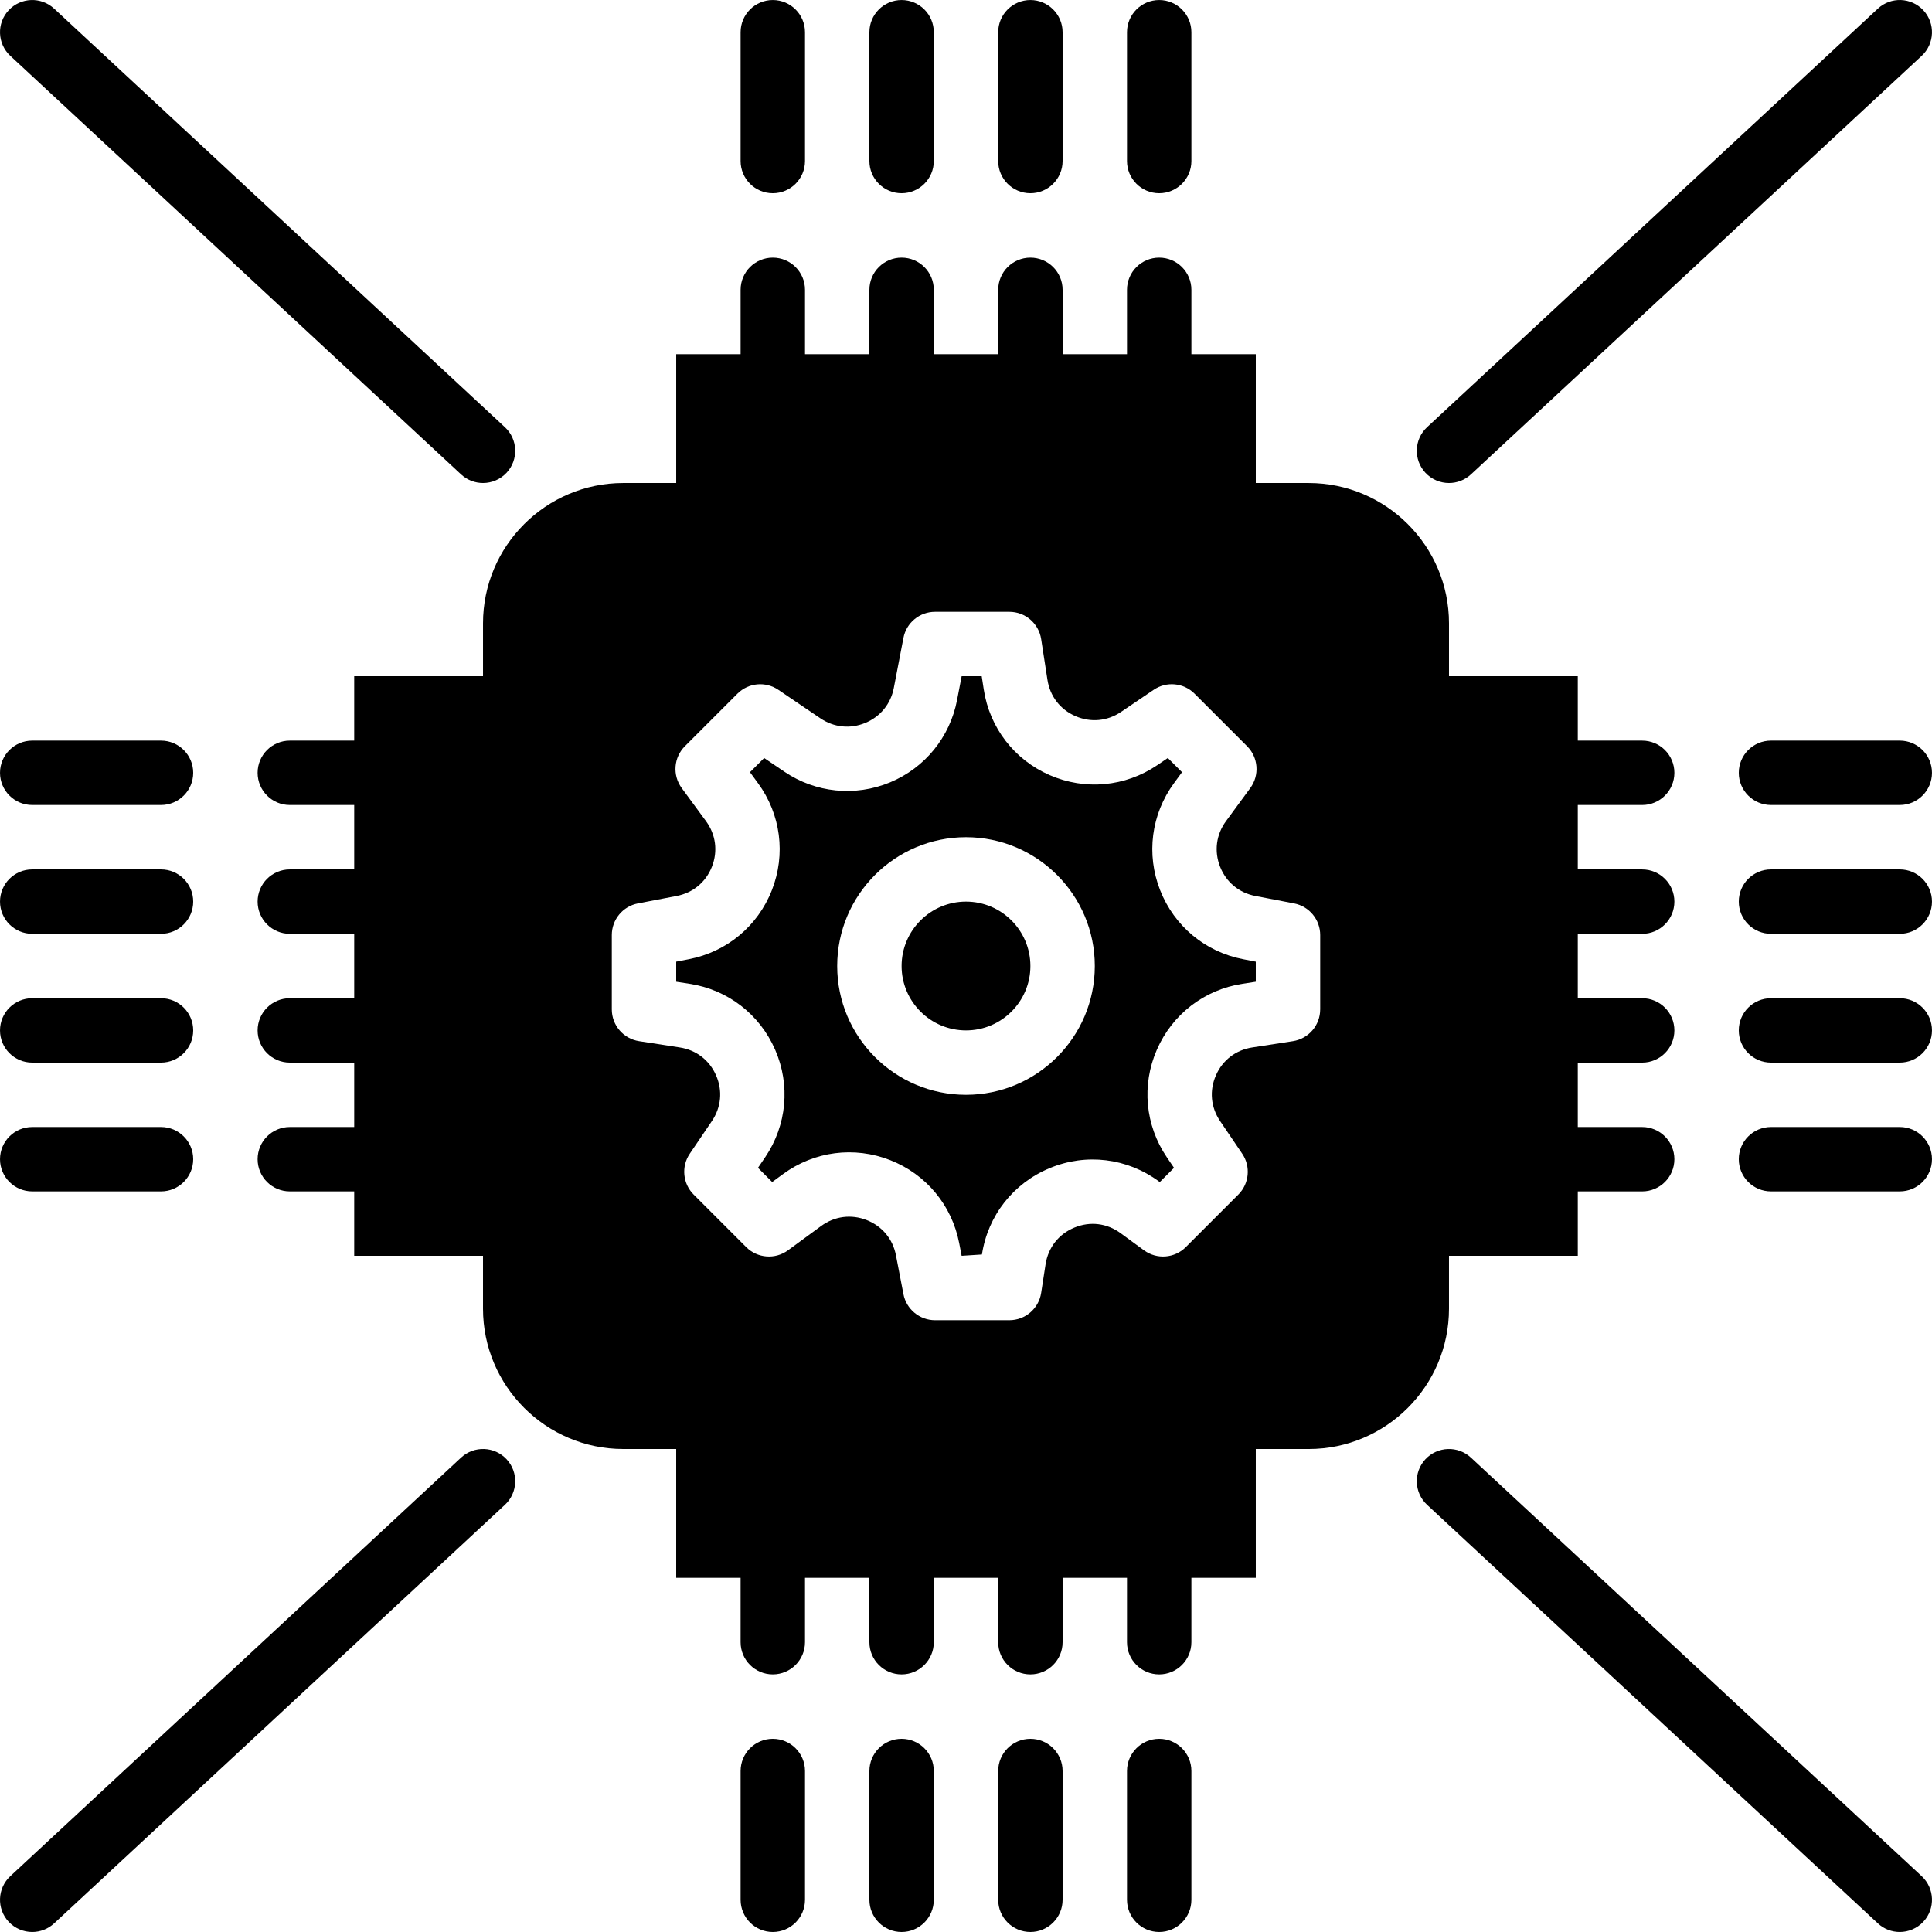 <svg fill="#000000" height="115px" width="115px" version="1.1" id="Layer_1" xmlns="http://www.w3.org/2000/svg" xmlns:xlink="http://www.w3.org/1999/xlink" 
	 viewBox="0 0 512.006 512.006" xml:space="preserve">
<g transform="translate(0 -1)">
	<g>
		<g>
			<path d="M8.536,214.338h34.133c4.71,0,8.533-3.823,8.533-8.533c0-4.71-3.823-8.533-8.533-8.533H8.536
				c-4.71,0-8.533,3.823-8.533,8.533C0.003,210.515,3.826,214.338,8.536,214.338z"/>
			<path d="M8.536,248.471h34.133c4.71,0,8.533-3.823,8.533-8.533s-3.823-8.533-8.533-8.533H8.536c-4.71,0-8.533,3.823-8.533,8.533
				S3.826,248.471,8.536,248.471z"/>
			<path d="M8.536,282.605h34.133c4.71,0,8.533-3.823,8.533-8.533c0-4.71-3.823-8.533-8.533-8.533H8.536
				c-4.71,0-8.533,3.823-8.533,8.533C0.003,278.782,3.826,282.605,8.536,282.605z"/>
			<path d="M8.536,316.738h34.133c4.71,0,8.533-3.823,8.533-8.533s-3.823-8.533-8.533-8.533H8.536c-4.71,0-8.533,3.823-8.533,8.533
				S3.826,316.738,8.536,316.738z"/>
			<path d="M503.469,197.271h-34.133c-4.71,0-8.533,3.823-8.533,8.533c0,4.71,3.823,8.533,8.533,8.533h34.133
				c4.71,0,8.533-3.823,8.533-8.533C512.003,201.094,508.18,197.271,503.469,197.271z"/>
			<path d="M503.469,231.405h-34.133c-4.71,0-8.533,3.823-8.533,8.533s3.823,8.533,8.533,8.533h34.133
				c4.71,0,8.533-3.823,8.533-8.533S508.18,231.405,503.469,231.405z"/>
			<path d="M503.469,265.538h-34.133c-4.71,0-8.533,3.823-8.533,8.533c0,4.71,3.823,8.533,8.533,8.533h34.133
				c4.71,0,8.533-3.823,8.533-8.533C512.003,269.361,508.18,265.538,503.469,265.538z"/>
			<path d="M503.469,299.671h-34.133c-4.71,0-8.533,3.823-8.533,8.533s3.823,8.533,8.533,8.533h34.133
				c4.71,0,8.533-3.823,8.533-8.533S508.18,299.671,503.469,299.671z"/>
			<path d="M204.803,461.805c-4.71,0-8.533,3.823-8.533,8.533v34.133c0,4.71,3.823,8.533,8.533,8.533s8.533-3.823,8.533-8.533
				v-34.133C213.336,465.628,209.513,461.805,204.803,461.805z"/>
			<path d="M238.936,461.805c-4.71,0-8.533,3.823-8.533,8.533v34.133c0,4.71,3.823,8.533,8.533,8.533s8.533-3.823,8.533-8.533
				v-34.133C247.469,465.628,243.647,461.805,238.936,461.805z"/>
			<path d="M273.069,461.805c-4.71,0-8.533,3.823-8.533,8.533v34.133c0,4.71,3.823,8.533,8.533,8.533
				c4.71,0,8.533-3.823,8.533-8.533v-34.133C281.603,465.628,277.78,461.805,273.069,461.805z"/>
			<path d="M307.203,461.805c-4.71,0-8.533,3.823-8.533,8.533v34.133c0,4.71,3.823,8.533,8.533,8.533s8.533-3.823,8.533-8.533
				v-34.133C315.736,465.628,311.913,461.805,307.203,461.805z"/>
			<path d="M204.803,52.205c4.71,0,8.533-3.823,8.533-8.533V9.538c0-4.71-3.823-8.533-8.533-8.533s-8.533,3.823-8.533,8.533v34.133
				C196.269,48.382,200.092,52.205,204.803,52.205z"/>
			<path d="M238.936,52.205c4.71,0,8.533-3.823,8.533-8.533V9.538c0-4.71-3.823-8.533-8.533-8.533s-8.533,3.823-8.533,8.533v34.133
				C230.403,48.382,234.226,52.205,238.936,52.205z"/>
			<path d="M273.069,52.205c4.71,0,8.533-3.823,8.533-8.533V9.538c0-4.71-3.823-8.533-8.533-8.533c-4.71,0-8.533,3.823-8.533,8.533
				v34.133C264.536,48.382,268.359,52.205,273.069,52.205z"/>
			<path d="M307.203,52.205c4.71,0,8.533-3.823,8.533-8.533V9.538c0-4.71-3.823-8.533-8.533-8.533s-8.533,3.823-8.533,8.533v34.133
				C298.669,48.382,302.492,52.205,307.203,52.205z"/>
			<path d="M122.194,126.725c1.647,1.527,3.729,2.278,5.811,2.278c2.287,0,4.565-0.913,6.255-2.722
				c3.2-3.456,3.004-8.858-0.452-12.066L14.341,3.282c-3.447-3.2-8.849-3.004-12.058,0.444c-3.208,3.456-3.004,8.858,0.444,12.066
				L122.194,126.725z"/>
			<path d="M384.003,129.005c2.082,0,4.164-0.751,5.811-2.278L509.281,15.793c3.447-3.209,3.644-8.61,0.444-12.066
				c-3.226-3.456-8.61-3.652-12.066-0.444L378.192,114.216c-3.448,3.209-3.644,8.61-0.444,12.066
				C379.429,128.092,381.716,129.005,384.003,129.005z"/>
			<path d="M389.811,387.284c-3.456-3.2-8.849-3.004-12.066,0.444c-3.2,3.456-3.004,8.858,0.452,12.066l119.467,110.933
				c1.647,1.527,3.729,2.278,5.803,2.278c2.287,0,4.574-0.922,6.255-2.722c3.209-3.456,3.004-8.858-0.444-12.066L389.811,387.284z"
				/>
			<path d="M122.194,387.284L2.727,498.217c-3.447,3.208-3.652,8.61-0.444,12.066c1.681,1.801,3.968,2.722,6.255,2.722
				c2.074,0,4.156-0.751,5.803-2.278l119.467-110.933c3.456-3.208,3.652-8.61,0.452-12.066
				C131.043,384.272,125.65,384.084,122.194,387.284z"/>
			<path d="M307.45,236.917c-3.746-9.523-2.364-20.13,3.686-28.382l2.116-2.893l-3.763-3.763l-2.816,1.911
				c-8.474,5.734-19.132,6.716-28.501,2.628c-9.378-4.087-15.906-12.561-17.459-22.673l-0.546-3.541h-5.316l-1.22,6.34
				c-1.894,9.822-8.533,17.971-17.775,21.803c-9.259,3.831-19.712,2.765-27.998-2.842l-5.342-3.618l-3.763,3.755l2.116,2.893
				c6.05,8.252,7.433,18.859,3.686,28.382c-3.738,9.523-11.964,16.358-22.008,18.287l-3.345,0.649v5.316l3.541,0.546
				c10.112,1.553,18.586,8.081,22.673,17.459c4.096,9.37,3.115,20.028-2.628,28.501l-1.911,2.816l3.763,3.763l2.893-2.116
				c8.252-6.05,18.859-7.424,28.382-3.686c9.523,3.738,16.358,11.964,18.287,22.008l0.649,3.345l5.376-0.35
				c1.587-10.325,8.303-18.884,17.963-22.886c9.651-4.011,20.454-2.697,28.894,3.49l0.282,0.196l3.763-3.763l-1.911-2.816
				c-5.743-8.474-6.724-19.132-2.628-28.501c4.087-9.378,12.561-15.906,22.673-17.459l3.541-0.546v-5.316l-3.345-0.649
				C319.414,253.276,311.188,246.44,307.45,236.917z M256.003,291.138c-18.825,0-34.133-15.309-34.133-34.133
				c0-18.825,15.309-34.133,34.133-34.133s34.133,15.309,34.133,34.133C290.136,275.829,274.827,291.138,256.003,291.138z"/>
			<path d="M256.003,239.938c-9.412,0-17.067,7.654-17.067,17.067c0,9.412,7.654,17.067,17.067,17.067
				c9.412,0,17.067-7.654,17.067-17.067C273.069,247.592,265.415,239.938,256.003,239.938z"/>
			<path d="M384.003,333.806h34.133V316.74h17.067c4.71,0,8.533-3.823,8.533-8.533s-3.823-8.533-8.533-8.533h-17.067v-17.067h17.067
				c4.71,0,8.533-3.823,8.533-8.533c0-4.71-3.823-8.533-8.533-8.533h-17.067v-17.067h17.067c4.71,0,8.533-3.823,8.533-8.533
				s-3.823-8.533-8.533-8.533h-17.067V214.34h17.067c4.71,0,8.533-3.823,8.533-8.533c0-4.71-3.823-8.533-8.533-8.533h-17.067
				v-17.067h-34.133v-14.02c0-20.506-16.683-37.18-37.18-37.18h-14.02V94.873h-17.067V77.806c0-4.71-3.823-8.533-8.533-8.533
				s-8.533,3.823-8.533,8.533v17.067h-17.067V77.806c0-4.71-3.823-8.533-8.533-8.533c-4.71,0-8.533,3.823-8.533,8.533v17.067
				h-17.067V77.806c0-4.71-3.823-8.533-8.533-8.533s-8.533,3.823-8.533,8.533v17.067h-17.067V77.806c0-4.71-3.823-8.533-8.533-8.533
				s-8.533,3.823-8.533,8.533v17.067h-17.067v34.133h-14.02c-20.497,0-37.18,16.674-37.18,37.18v14.02H93.869v17.067H76.803
				c-4.71,0-8.533,3.823-8.533,8.533c0,4.71,3.823,8.533,8.533,8.533h17.067v17.067H76.803c-4.71,0-8.533,3.823-8.533,8.533
				s3.823,8.533,8.533,8.533h17.067v17.067H76.803c-4.71,0-8.533,3.823-8.533,8.533c0,4.71,3.823,8.533,8.533,8.533h17.067v17.067
				H76.803c-4.71,0-8.533,3.823-8.533,8.533s3.823,8.533,8.533,8.533h17.067v17.067h34.133v14.012
				c0,20.506,16.683,37.188,37.18,37.188h14.02v34.133h17.067v17.067c0,4.71,3.823,8.533,8.533,8.533s8.533-3.823,8.533-8.533
				V419.14h17.067v17.067c0,4.71,3.823,8.533,8.533,8.533s8.533-3.823,8.533-8.533V419.14h17.067v17.067
				c0,4.71,3.823,8.533,8.533,8.533c4.71,0,8.533-3.823,8.533-8.533V419.14h17.067v17.067c0,4.71,3.823,8.533,8.533,8.533
				s8.533-3.823,8.533-8.533V419.14h17.067v-34.133h14.02c20.497,0,37.18-16.683,37.18-37.188V333.806z M349.869,268.492
				c0,4.216-3.072,7.791-7.236,8.431l-10.769,1.664c-4.361,0.666-7.876,3.371-9.634,7.407c-1.766,4.045-1.357,8.457,1.118,12.109
				l5.862,8.653c2.295,3.388,1.86,7.927-1.033,10.82l-13.926,13.926c-2.97,2.97-7.671,3.337-11.076,0.845l-6.187-4.531
				c-3.635-2.662-8.098-3.209-12.262-1.485c-4.173,1.724-6.946,5.274-7.637,9.728l-1.169,7.578c-0.64,4.164-4.215,7.236-8.431,7.236
				h-19.686c-4.096,0-7.612-2.91-8.38-6.92l-1.98-10.266c-0.828-4.335-3.661-7.74-7.765-9.353c-4.087-1.604-8.491-1.041-12.058,1.57
				l-8.789,6.443c-3.405,2.492-8.107,2.125-11.076-0.845l-13.926-13.926c-2.893-2.893-3.328-7.433-1.033-10.82l5.862-8.653
				c2.475-3.652,2.884-8.064,1.118-12.109c-1.758-4.036-5.274-6.741-9.626-7.407l-10.778-1.664c-4.164-0.64-7.236-4.215-7.236-8.431
				v-19.695c0-4.087,2.901-7.603,6.921-8.38l10.266-1.971c4.326-0.836,7.74-3.661,9.353-7.765c1.604-4.105,1.033-8.499-1.57-12.058
				l-6.451-8.789c-2.483-3.396-2.125-8.098,0.853-11.076l13.926-13.926c2.893-2.893,7.424-3.328,10.82-1.033l11.179,7.578
				c3.576,2.415,7.902,2.859,11.887,1.203c3.985-1.647,6.733-5.026,7.552-9.259l2.551-13.261c0.768-4.019,4.284-6.921,8.38-6.921
				h19.686c4.215,0,7.791,3.072,8.431,7.228l1.664,10.778c0.666,4.361,3.371,7.876,7.407,9.634
				c4.045,1.758,8.457,1.357,12.109-1.118l8.653-5.862c3.396-2.295,7.927-1.869,10.82,1.033l13.926,13.926
				c2.978,2.978,3.337,7.68,0.853,11.076l-6.451,8.789c-2.603,3.558-3.174,7.953-1.57,12.058c1.613,4.105,5.026,6.929,9.353,7.765
				l10.266,1.971c4.019,0.777,6.921,4.292,6.921,8.38V268.492z"/>
		</g>
	</g>
</g>
</svg>